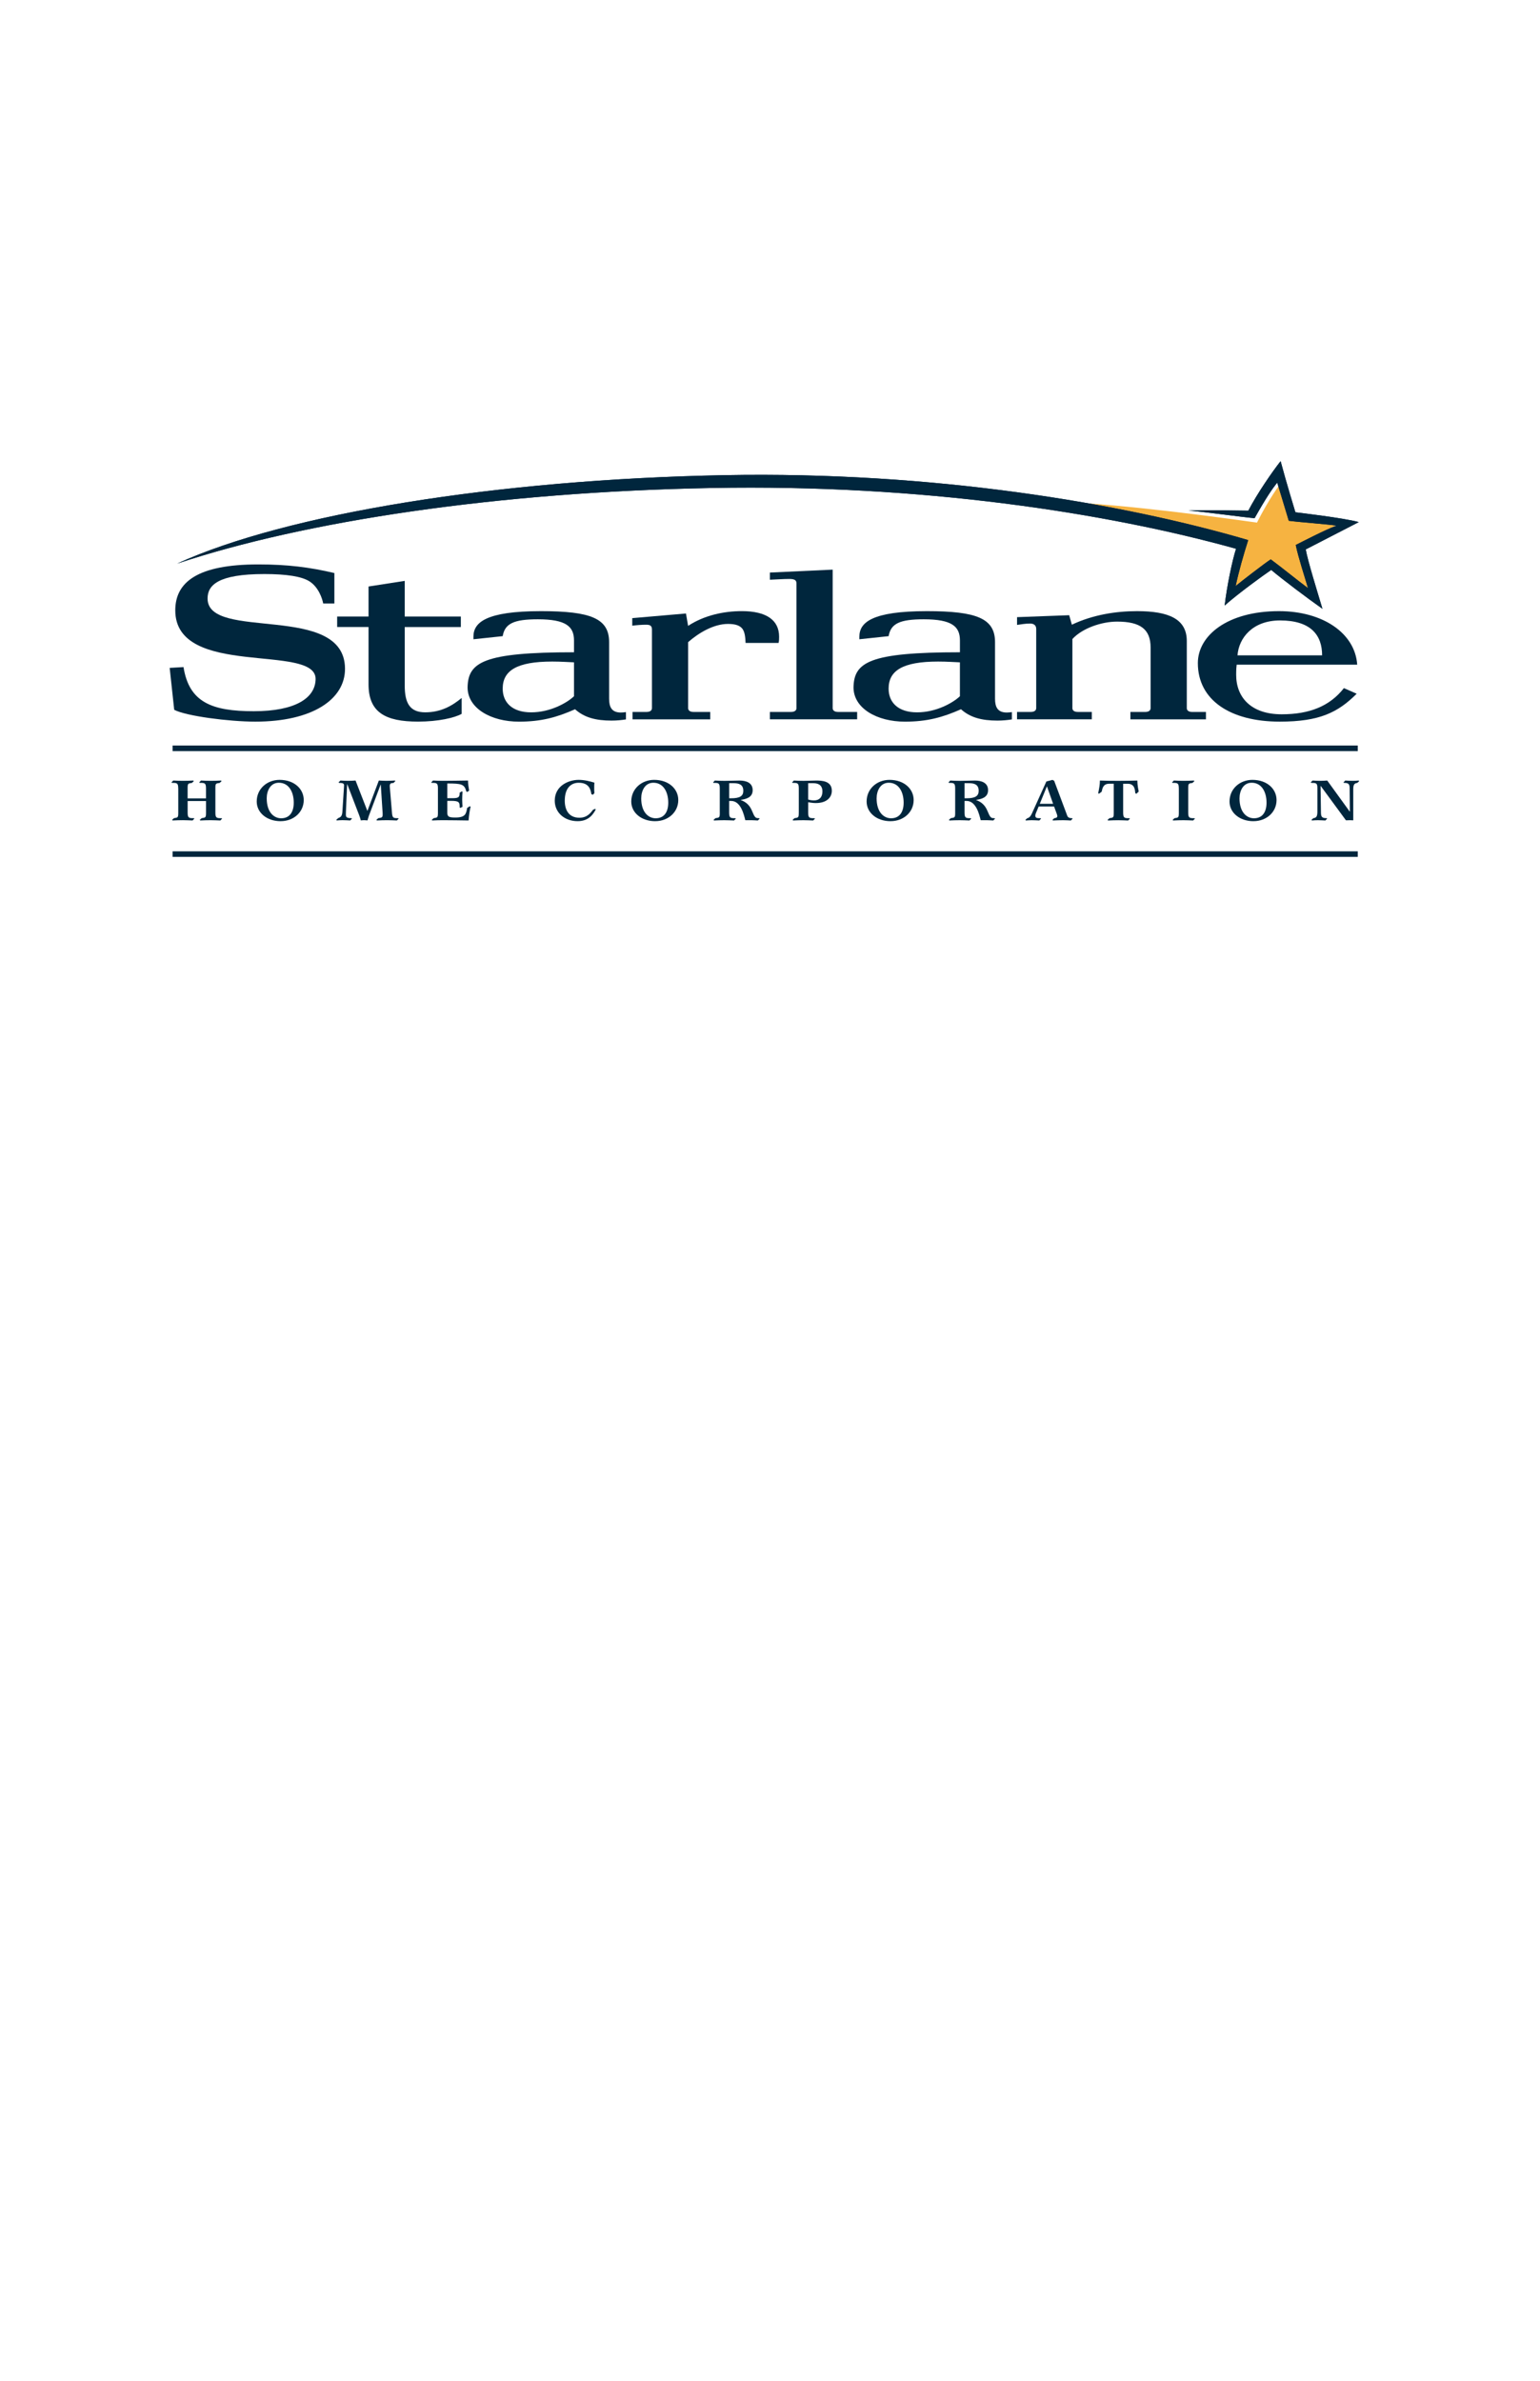 <?xml version="1.0" encoding="UTF-8"?>
<svg id="Layer_1" xmlns="http://www.w3.org/2000/svg" version="1.1" viewBox="0 0 792 1224">
  <!-- Generator: Adobe Illustrator 29.2.1, SVG Export Plug-In . SVG Version: 2.1.0 Build 116)  -->
  <defs>
    <style>
      .st0 {
        fill: #f6b341;
      }

      .st1 {
        fill: #00263d;
      }

      .st2 {
        fill: none;
        stroke: #00263d;
        stroke-miterlimit: 10;
        stroke-width: 2.86px;
      }
    </style>
  </defs>
  <path class="st1" d="M91.66,405.39c0-2.88-.64-2.91-3.25-2.91l-.23-.24.93-.95c1.67.09,3.31.15,4.99.15,1.77,0,3.54-.06,5.31-.15l.26.3-.96.92c-2.06.29-2.22.29-2.22,2.88v5.07h9.45v-5.07c0-2.88-.64-2.91-3.25-2.91l-.23-.24.9-.95c1.67.09,3.34.15,5.02.15,1.77,0,3.54-.06,5.31-.15l.26.3-.96.92c-2.09.29-2.22.29-2.22,2.88v12.35c0,2.85.64,2.91,3.25,2.91l.19.23-.9.95c-1.67-.06-3.34-.15-5.02-.15-1.77,0-3.51.06-5.27.15l-.29-.3.97-.89c2.09-.3,2.25-.3,2.25-2.91v-5.91h-9.45v5.91c0,2.85.64,2.91,3.25,2.91l.19.23-.9.95c-1.68-.06-3.34-.15-4.99-.15-1.77,0-3.53.06-5.3.15l-.26-.3.97-.89c2.06-.3,2.22-.3,2.22-2.91v-12.35Z"/>
  <path class="st1" d="M137.17,410.4c0-3.77,1.86-7.98,6.24-7.98,5.21,0,7.66,4.84,7.66,10.23,0,4.81-2.09,8.04-6.47,8.04-3.63,0-7.43-2.97-7.43-10.3M144.34,422.18c6.72,0,11.87-4.66,11.87-10.86,0-5.76-4.92-10.38-12.41-10.38-6.43,0-11.77,4.57-11.77,11.13,0,5.79,5.24,10.12,12.32,10.12"/>
  <path class="st1" d="M176.89,404.83c.03-.42.06-.86.06-1.28-.16-.98-1.22-1.04-2.57-1.04l-.26-.33.96-.89c.96.06,2.51.15,3.76.15,1.35,0,2.67-.06,4.02-.15l6.05,15.55h.07l5.85-15.55c1.32.06,2.64.15,3.99.15s2.86-.09,4.31-.15l.19.24-.9.98c-1.51.09-2.13.29-1.93,2.28l1.09,12.94c.23,2.85.65,2.91,3.25,2.91l.19.23-.9.95c-1.67-.06-3.31-.15-4.98-.15-1.77,0-3.53.06-5.31.15l-.26-.3.97-.89c2.09-.3,2.38-.3,2.22-2.91l-.93-14.36h-.07l-6.02,15.99c-.29.8-.48,1.63-.74,2.43-.58-.03-1.23-.12-1.83-.12-.51,0-1.06.09-1.61.12-.22-.83-.48-1.72-.8-2.55l-6.18-16.08h-.06l-.61,14.15c0,.57-.03,1.07-.03,1.46,0,1.36.39,1.87,2.93,1.87l.2.23-.9.95c-1.32-.06-2.61-.15-3.93-.15-1,0-1.96.06-2.99.15l-.25-.3.96-.89c1.19-.45,2.03-.86,2.19-3.38l.8-12.43Z"/>
  <path class="st1" d="M225.23,405.39c0-2.88-.64-2.91-3.25-2.91l-.19-.24.9-.95c1.67.09,3.34.15,4.98.15,4.34,0,8.68-.09,13.02-.15,0,1.72.32,3.47.58,5.19l-1.03.69-.42-.3c-.99-3.71-2.44-4.07-9.78-4.07v7.57h1.93c3.57,0,4.44-.15,4.44-2.85l1.13-.68.32.21c-.09,1.33-.16,2.7-.16,4.03,0,1.25.1,2.47.16,3.71l-1.16.59-.29-.27c0-2.64-.23-3.38-4.44-3.38h-1.93v5.99c0,2.11.68,2.58,4.15,2.58,5.18,0,5.53-1.9,6.05-4.92l1.38-.89.39.27c-.48,2.11-.8,4.13-1.03,7.06-4.44-.06-8.88-.15-13.31-.15-1.77,0-3.57.06-5.37.15l-.26-.3.96-.89c2.06-.3,2.22-.3,2.22-2.91v-12.35Z"/>
  <path class="st1" d="M306.37,416.19c-1.25,2.35-3.54,5.99-9.3,5.99-6.78,0-11.77-4.42-11.77-10.53,0-7.8,7.3-10.71,12.28-10.71,3.06,0,5.76.74,8.11,1.43-.1.95-.1,1.84-.1,2.79,0,.83,0,1.75.1,2.58l-.71.83-.83-.23c-.39-2.35-1.13-5.91-6.53-5.91-3.76,0-7.17,2.49-7.17,9.23,0,4.51,1.9,8.75,7.53,8.75,4.08,0,5.79-2.55,7.04-4.13l1.09-.44.26.36Z"/>
  <path class="st1" d="M329.78,410.4c0-3.77,1.86-7.98,6.24-7.98,5.21,0,7.65,4.84,7.65,10.23,0,4.81-2.09,8.04-6.47,8.04-3.63,0-7.43-2.97-7.43-10.3M336.96,422.18c6.72,0,11.87-4.66,11.87-10.86,0-5.76-4.92-10.38-12.41-10.38-6.43,0-11.77,4.57-11.77,11.13,0,5.79,5.24,10.12,12.32,10.12"/>
  <path class="st1" d="M375,402.66h2.35c2.48,0,4.92.53,4.92,3.92,0,2.67-1.74,3.83-6.27,3.83h-1v-7.75ZM370.18,417.73c0,2.61-.13,2.61-2.25,2.91l-.97.89.26.3c1.77-.09,3.54-.15,5.31-.15,1.67,0,3.34.09,4.98.15l.93-.95-.23-.23c-2.57,0-3.22-.06-3.22-2.91v-5.97h1c5.02,0,6.63,7.18,7.3,9.91h3.25c.55,0,1.06.03,1.61.06.55.03,1.1.06,1.61.09l.9-.95-.19-.23c-.58-.03-1.29,0-1.74-.3-2.16-1.66-1.51-6.73-7.78-9.05v-.06c2.54-.39,6.14-1.13,6.14-4.99s-3.41-4.95-6.75-4.95c-2.44,0-4.89.15-7.69.15-1.67,0-3.35-.06-5.02-.15l-.9.95.19.24c2.6,0,3.25.03,3.25,2.91v12.34Z"/>
  <path class="st1" d="M415.62,402.66h2.64c1.7,0,4.7.36,4.7,4.24,0,3.09-1.74,4.6-4.28,4.6-1.03,0-2.12-.12-3.06-.47v-8.37ZM410.8,417.73c0,2.61-.13,2.61-2.21,2.91l-.97.89.29.3c1.74-.09,3.51-.15,5.28-.15,1.67,0,3.35.09,5.02.15l.9-.95-.2-.23c-2.63,0-3.28-.06-3.28-2.91v-5.28c1.29.2,2.6.41,3.93.41,5.6,0,8.24-2.91,8.24-6.32,0-5.13-5.24-5.25-8.11-5.25-2.12,0-4.24.15-6.37.15-1.67,0-3.34-.06-5.05-.15l-.9.95.23.24c2.61,0,3.21.03,3.21,2.91v12.34Z"/>
  <path class="st1" d="M450.84,410.4c0-3.77,1.87-7.98,6.24-7.98,5.21,0,7.65,4.84,7.65,10.23,0,4.81-2.09,8.04-6.47,8.04-3.63,0-7.43-2.97-7.43-10.3M458.01,422.18c6.72,0,11.87-4.66,11.87-10.86,0-5.76-4.92-10.38-12.42-10.38-6.43,0-11.77,4.57-11.77,11.13,0,5.79,5.24,10.12,12.31,10.12"/>
  <path class="st1" d="M496.05,402.66h2.35c2.48,0,4.92.53,4.92,3.92,0,2.67-1.74,3.83-6.27,3.83h-1v-7.75ZM491.23,417.73c0,2.61-.13,2.61-2.25,2.91l-.97.89.26.3c1.77-.09,3.54-.15,5.31-.15,1.67,0,3.35.09,4.99.15l.93-.95-.23-.23c-2.57,0-3.22-.06-3.22-2.91v-5.97h1c5.02,0,6.62,7.18,7.3,9.91h3.25c.55,0,1.06.03,1.61.06.55.03,1.09.06,1.61.09l.9-.95-.19-.23c-.58-.03-1.29,0-1.74-.3-2.15-1.66-1.51-6.73-7.78-9.05v-.06c2.54-.39,6.14-1.13,6.14-4.99s-3.41-4.95-6.75-4.95c-2.45,0-4.89.15-7.69.15-1.67,0-3.35-.06-5.02-.15l-.9.95.19.24c2.61,0,3.25.03,3.25,2.91v12.34Z"/>
  <path class="st1" d="M538.38,404.35h.07l3.15,8.9h-6.85l3.63-8.9ZM530.63,418.33c-.77,1.72-1.73,2.29-2.32,2.31l-.96.89.25.3c1-.06,1.96-.15,2.99-.15,1.29,0,2.57.09,3.9.15l.9-.95-.19-.23c-1.77,0-2.76,0-2.76-1.37,0-.27.13-.74.29-1.16l1.45-3.5h7.91l1.44,3.94c.13.39.23.77.23.98,0,.83-.67,1.01-1.54,1.1l-.97.89.29.3c1.74-.09,3.51-.15,5.27-.15,1.32,0,2.6.09,3.92.15l.9-.95-.22-.23c-2.32,0-2.41-.92-2.86-2.13l-6.4-17.09-.9-.48-3.12.83-7.49,16.56Z"/>
  <path class="st1" d="M572.8,402.93h-2.28c-3.19,0-3.54,2.31-3.96,4.12l-1.42,1.04-.35-.32c.54-2.64.87-4.45.87-6.47,2.28.12,6.59.15,9.52.15,2.06,0,7.49-.06,9.74-.15,0,2.43.58,5.04.71,5.61l-1.19,1.19-.58-.32c-.16-1.58-.23-4.84-3.92-4.84h-2.32v14.81c0,2.85.65,2.91,3.25,2.91l.22.23-.9.95c-1.67-.06-3.34-.15-5.02-.15-1.77,0-3.54.06-5.31.15l-.26-.3.97-.89c2.09-.3,2.22-.3,2.22-2.91v-14.81Z"/>
  <path class="st1" d="M606.25,405.39c0-2.88-.64-2.91-3.25-2.91l-.23-.24.93-.95c1.67.09,3.31.15,4.99.15,1.77,0,3.54-.06,5.31-.15l.26.3-.96.92c-2.06.29-2.22.29-2.22,2.88v12.35c0,2.85.64,2.91,3.25,2.91l.19.23-.9.95c-1.67-.06-3.34-.15-4.98-.15-1.77,0-3.54.06-5.31.15l-.26-.3.97-.89c2.06-.3,2.22-.3,2.22-2.91v-12.35Z"/>
  <path class="st1" d="M637.47,410.4c0-3.77,1.87-7.98,6.24-7.98,5.21,0,7.65,4.84,7.65,10.23,0,4.81-2.09,8.04-6.47,8.04-3.63,0-7.43-2.97-7.43-10.3M644.64,422.18c6.72,0,11.87-4.66,11.87-10.86,0-5.76-4.92-10.38-12.41-10.38-6.43,0-11.77,4.57-11.77,11.13,0,5.79,5.24,10.12,12.32,10.12"/>
  <path class="st1" d="M677.51,405.06c0-2.52-.71-2.55-3.15-2.58l-.26-.3.96-.89c1,.06,2.51.15,3.76.15s2.51-.06,3.76-.15l11.58,15.99.06-.06-.1-11.42c0-2.55-.29-3.32-2.99-3.32l-.19-.24.9-.95c1.32.09,2.6.15,3.93.15.99,0,1.96-.06,2.96-.15l.29.3-.97.92c-1.54.18-2.09.87-2.09,3.36v15.87c-.55-.03-1.06-.06-1.61-.06-.71,0-1.45.03-2.15.06l-12.99-17.68-.06.06.19,13.2c0,2.52.29,3.32,2.99,3.32l.19.24-.9.95c-1.32-.06-2.6-.15-3.89-.15-1.03,0-2,.06-2.99.15l-.29-.3.97-.89c1.54-.18,2.09-.86,2.09-3.38v-12.2Z"/>
  <path class="st2" d="M88.77,384.72h609.52M88.77,439.11h609.52"/>
  <path class="st1" d="M94.38,342.97c2.87,18.15,14.64,22.68,36.12,22.68s31.67-6.81,31.81-16.5c.28-18.6-72.17-.21-72.17-35.36,0-14.54,11.49-23.61,42.69-23.61,15.05,0,26.41,1.44,39.13,4.43v15.67h-5.75c-.41-2.37-2.33-8.35-6.98-11.34-3.97-2.58-11.9-3.81-23.26-3.81-23.94,0-29.22,5.78-29.22,12.58,0,22.15,70.41,1.85,70.68,35.98.13,15.98-16.97,27.32-46.11,27.32-13.54,0-35.71-2.89-41.73-6.09l-2.33-21.55,7.12-.41Z"/>
  <path class="st1" d="M237.02,322.37h-28.87v30.1c0,8.97,2.6,13.75,10.54,13.75s13.82-3.29,18.74-7.38v8.17c-3.56,2-12.04,3.99-22.44,3.99-16.83,0-25.45-4.78-25.45-19.14v-29.5h-16.14v-5.38h16.14v-15.45l18.6-2.89v18.34h28.87v5.38Z"/>
  <path class="st1" d="M352.78,315.39l1.1,6.38c8.21-5.38,18.2-7.58,27.64-7.58,12.73,0,19.16,4.69,19.16,13.16,0,1,0,2.1-.27,3.19h-16.97c-.14-3.19-.41-5.58-1.64-7.28-1.23-1.59-3.42-2.49-7.39-2.49-7.39,0-15.05,4.58-20.52,9.37v33.89c0,.9.55,2,2.87,2h8.49v3.79h-39.95v-3.79h7.12c2.33,0,2.87-1.1,2.87-2v-40.36c0-2.09-1.1-2.49-3.01-2.49-2.19,0-4.92.2-7.12.5v-3.89l27.64-2.39Z"/>
  <path class="st1" d="M395.94,366.03h10.81c2.32,0,2.87-1.1,2.87-2v-63.99c0-1.6-.69-2.39-3.69-2.39-3.29,0-6.7.3-9.99.4v-3.69l32.29-1.5v71.17c0,.9.54,2,2.87,2h9.72v3.79h-44.88v-3.79Z"/>
  <path class="st1" d="M523.06,366.03h6.98c2.33,0,2.87-1.1,2.87-2v-40.66c0-1.89-1.23-2.79-3.15-2.79-2.33,0-4.65.4-6.7.7v-3.99l26.81-1,1.37,4.88c10.94-5.18,22.85-6.97,33.52-6.97,16.28,0,25.59,3.99,25.59,15.35v34.49c0,.9.55,2,2.87,2h6.98v3.79h-38.85v-3.79h7.52c2.33,0,2.87-1.1,2.87-2v-31.1c0-9.47-5.33-13.36-17.24-13.36-7.94,0-17.92,3.39-22.99,8.97v35.48c0,.9.55,2,2.87,2h7.12v3.79h-38.45v-3.79Z"/>
  <path class="st1" d="M636.43,336.92c.68-8.97,7.8-17.94,21.89-17.94,15.87,0,21.62,7.58,21.62,17.94h-43.5ZM697.99,341.71c-1.09-16.15-17.65-27.51-40.22-27.51-26.54,0-41.73,12.56-41.73,26.71,0,19.03,16.69,30.1,42.14,30.1,20.52,0,29.96-4.78,39.54-14.35l-6.57-2.89c-7.25,9.27-17.65,13.46-32.01,13.46-15.6,0-23.4-8.57-23.4-20.33,0-2.79.14-4.29.27-5.18h61.98Z"/>
  <path class="st1" d="M321.92,366.1c-.88.13-1.78.22-2.64.22-4.65,0-6.02-2.78-6.02-7.07v-29.1c0-12.16-9.3-15.95-35.03-15.95-28.45,0-34.75,5.88-34.75,13.16v1.3l15.05-1.6c1.09-6.48,5.74-8.67,18.06-8.67,14.64,0,18.61,3.79,18.61,10.87v6.08c-46.79,0-54.45,5.18-54.73,18.04,0,10.86,12.18,17.64,26.41,17.64,11.35,0,19.43-2.19,28.87-6.38,4.65,4.19,10.53,5.83,18.74,5.83,2.72,0,5.18-.25,7.43-.61v-3.76ZM295.2,357.95c-3.56,3.39-12.18,8.28-22.03,8.28s-14.64-5.19-14.64-12.16c0-9.17,6.98-13.95,25.45-13.95,4.79,0,8.21.3,11.22.4v17.44Z"/>
  <path class="st1" d="M520.39,366.1c-.88.13-1.78.22-2.64.22-4.65,0-6.02-2.78-6.02-7.07v-29.1c0-12.16-9.3-15.95-35.02-15.95-28.46,0-34.75,5.88-34.75,13.16v1.3l15.05-1.6c1.1-6.48,5.75-8.67,18.06-8.67,14.64,0,18.61,3.79,18.61,10.87v6.08c-46.79,0-54.45,5.18-54.73,18.04,0,10.86,12.18,17.64,26.41,17.64,11.35,0,19.43-2.19,28.87-6.38,4.66,4.19,10.53,5.83,18.74,5.83,2.72,0,5.18-.25,7.43-.61v-3.76ZM493.67,357.95c-3.56,3.39-12.18,8.28-22.03,8.28s-14.64-5.19-14.64-12.16c0-9.17,6.98-13.95,25.45-13.95,4.79,0,8.21.3,11.22.4v17.44Z"/>
  <path class="st0" d="M691.34,268.09c-3.67-.81-20.81-2.81-25.8-3.39l-2.82-.85c-.69-4.34-3.16-10.92-4.36-15.01-5.23,7.11-9.91,15.84-11.92,19.85-20.12-2.86-68.74-9.39-99.67-10.6l49.32,9.15,41.81,9.32.06-.09-5.74,29.26,8.9-6.92,3.39-2.78c1.91-1.72,2.33-2.33,8.06-7.04l21.71,16.26-6.2-25.59s16.49-8.34,23.26-11.59Z"/>
  <path class="st1" d="M635.7,282.13c-66.31-18.45-161.75-33.27-269.53-31.25-110.69,2.07-209.45,17.03-275.06,38.88,55.96-25.58,164.73-43.28,281.65-45.47,107.25-2.01,204.37,14.38,269.17,33.38-2.39,7.42-4.94,16.47-6.45,23.62,3.07-2.54,14.73-11.55,18.05-13.71,6.34,4.69,13.77,10.83,19.16,14.79-1.55-5.38-5.02-15.84-6.3-22.19,4.35-2.17,14.61-7.53,20.89-9.93-3.18-.63-17.82-1.66-24.48-2.51-2.54-8.55-5.96-19.63-5.96-19.63-2.65,3.37-5.62,7.64-11.62,18.29-4.66-.34-27.46-3.46-33.98-3.93,11.01-.3,28.67.08,30.75.08,4.54-8.74,12.2-19.86,16.61-25.46,2.86,10.78,7.61,26.29,7.61,26.29,0,0,24.77,2.86,32.59,5.04l-27.28,14.05c1.07,5.99,5.59,20.46,8.59,30.52-8.04-5.66-20.54-15.11-26.34-19.98-4.52,3.06-16.93,12.1-23.93,18.28,1.11-9.83,3.96-23.41,5.85-29.17"/>
  <path class="st1" d="M635.7,282.13c-66.31-18.45-161.75-33.27-269.53-31.25-110.69,2.07-209.45,17.03-275.06,38.88,55.96-25.58,164.73-43.28,281.65-45.47,107.25-2.01,204.37,14.38,269.17,33.38-2.39,7.42-4.94,16.47-6.45,23.62,3.07-2.54,14.73-11.55,18.05-13.71,6.34,4.69,13.77,10.83,19.16,14.79-1.55-5.38-5.02-15.84-6.3-22.19,4.35-2.17,14.61-7.53,20.89-9.93-3.18-.63-17.82-1.66-24.48-2.51-2.54-8.55-5.96-19.63-5.96-19.63-2.65,3.37-5.62,7.64-11.62,18.29-4.66-.34-27.46-3.46-33.98-3.93,11.01-.3,28.67.08,30.75.08,4.54-8.74,12.2-19.86,16.61-25.46,2.86,10.78,7.61,26.29,7.61,26.29,0,0,24.77,2.86,32.59,5.04l-27.28,14.05c1.07,5.99,5.59,20.46,8.59,30.52-8.04-5.66-20.54-15.11-26.34-19.98-4.52,3.06-16.93,12.1-23.93,18.28,1.11-9.83,3.96-23.41,5.85-29.17Z"/>
</svg>